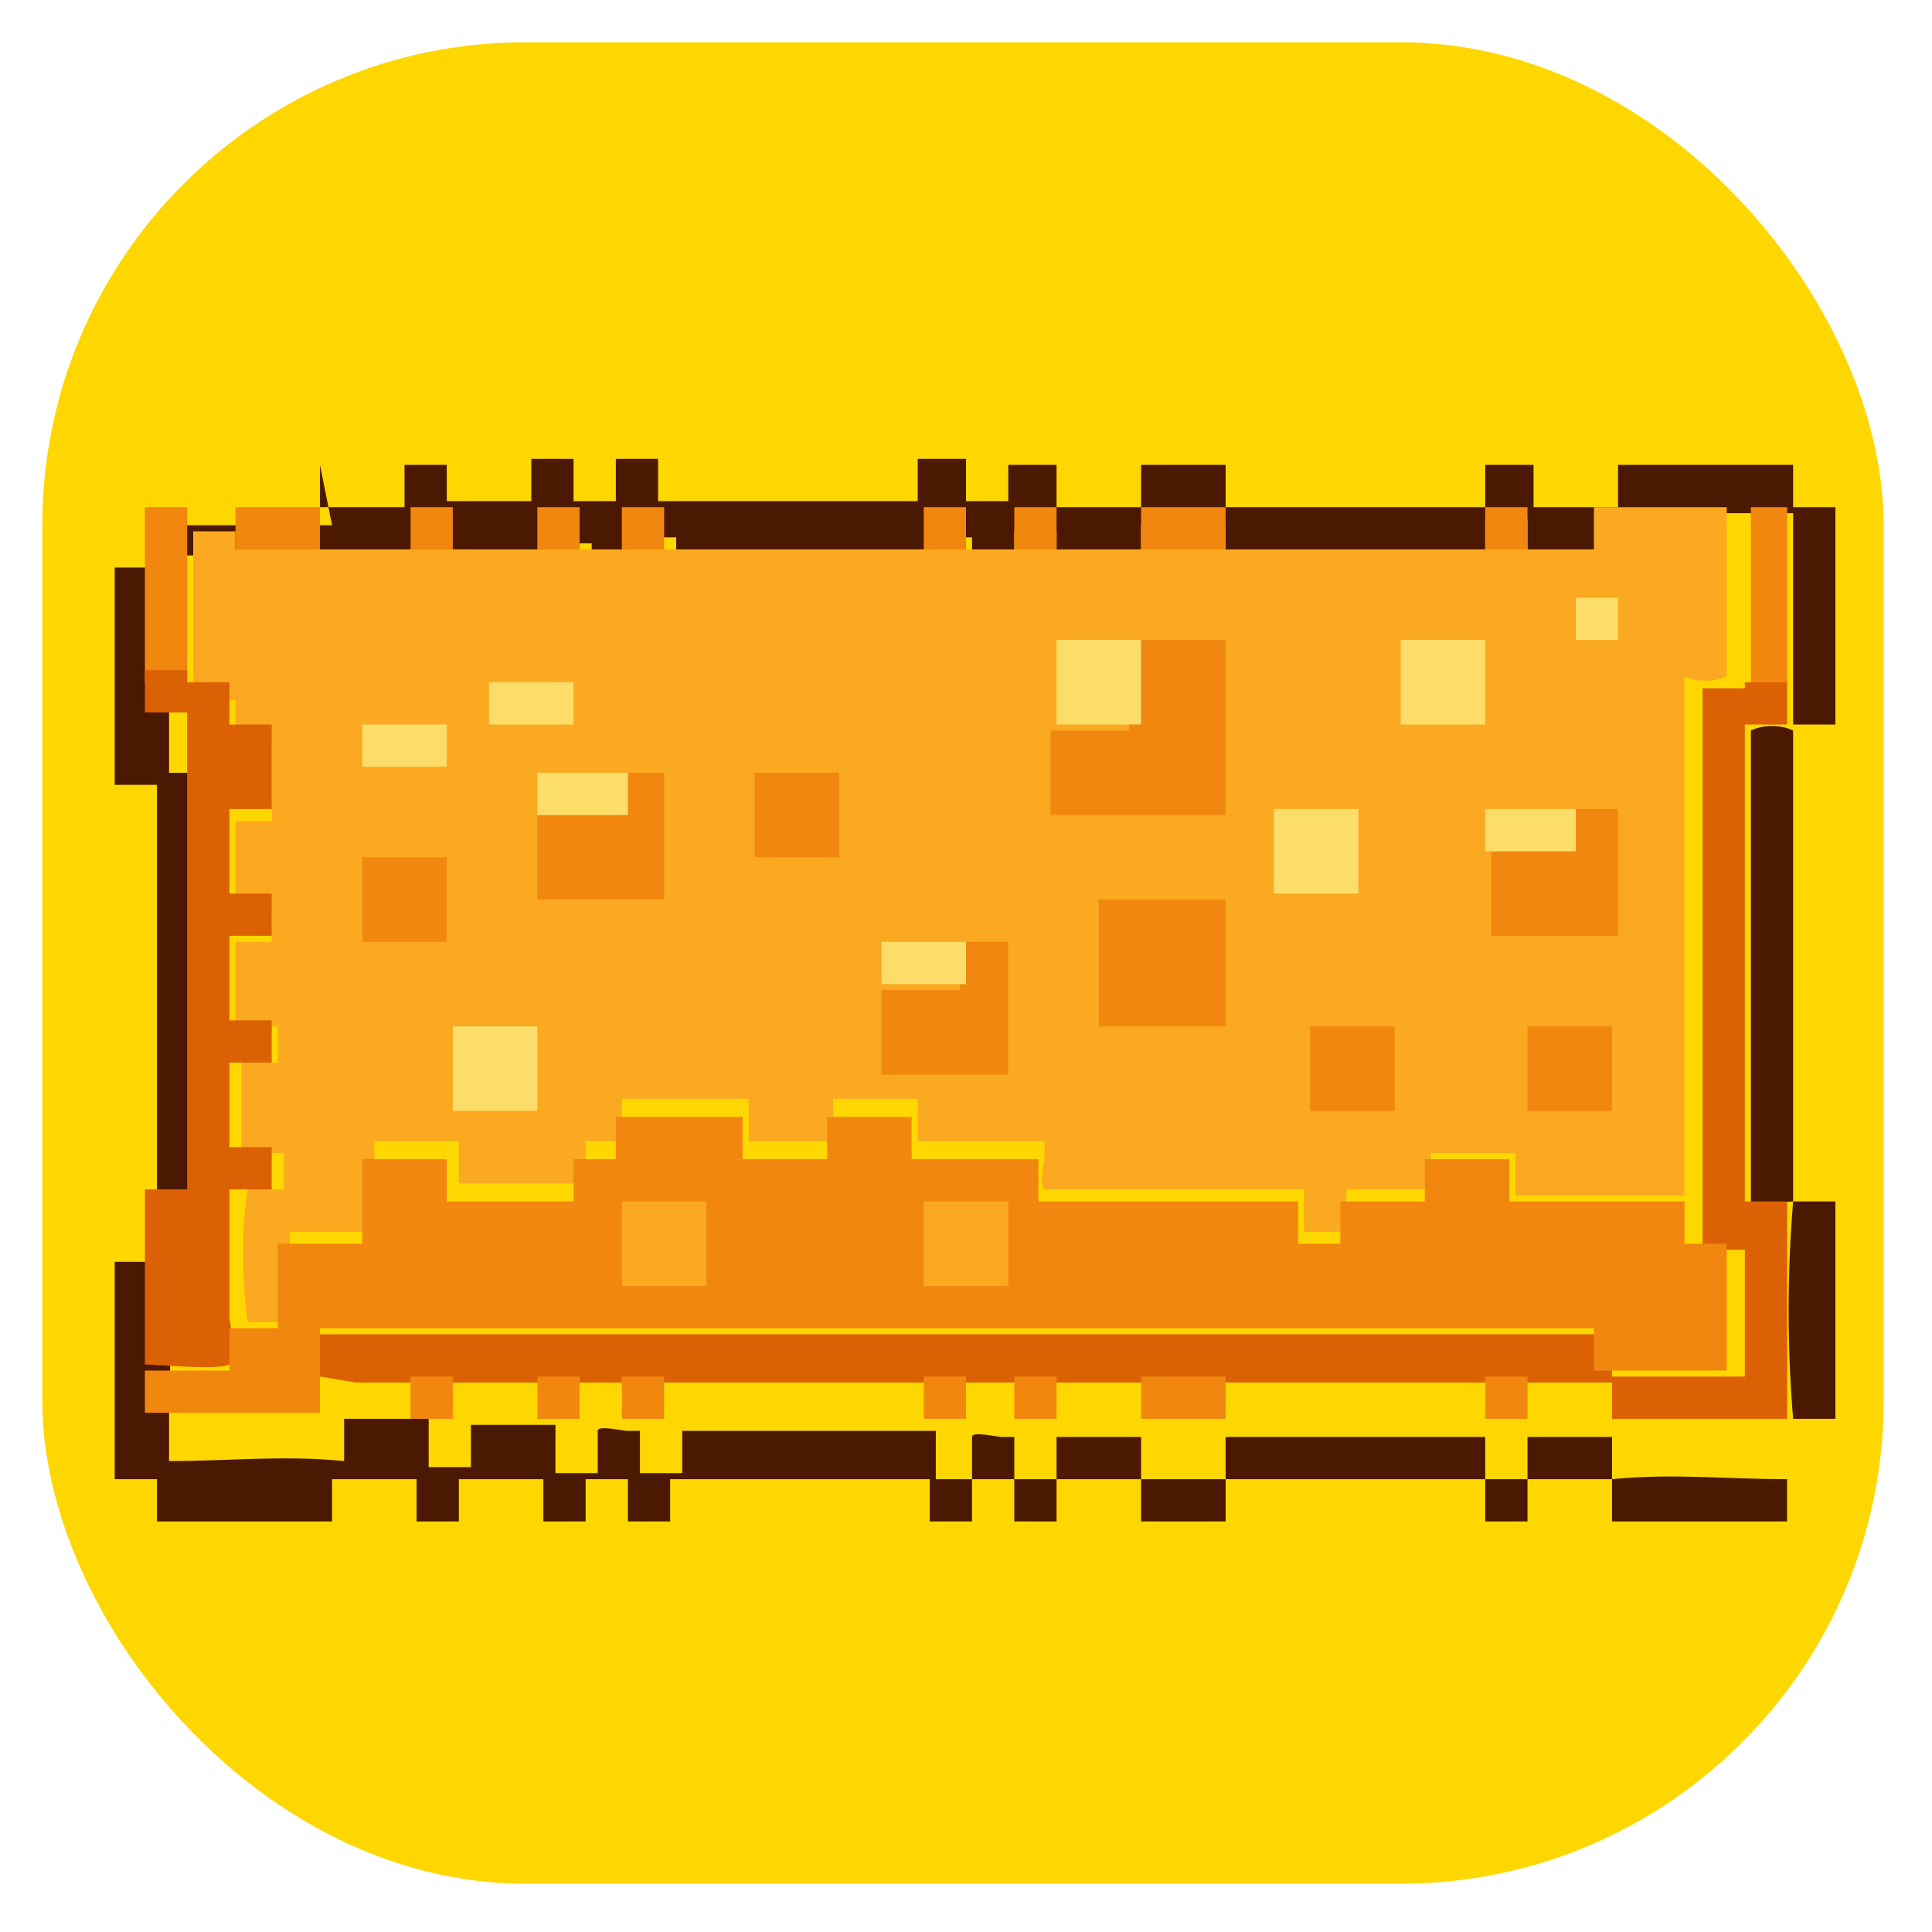 <?xml version="1.0" encoding="UTF-8"?>
<svg id="Camada_1" xmlns="http://www.w3.org/2000/svg" version="1.1" viewBox="0 0 32 32">
  <!-- Generator: Adobe Illustrator 30.0.0, SVG Export Plug-In . SVG Version: 2.1.1 Build 123)  -->
  <defs>
    <style>
      .st0 {
        fill: #4b1902;
      }

      .st1 {
        fill: #faa920;
      }

      .st2 {
        fill: gold;
      }

      .st3 {
        fill: #f1870e;
      }

      .st4 {
        fill: #dc6104;
      }

      .st5 {
        fill: #fcdd6a;
      }
    </style>
  </defs>
  <rect class="st2" x=".7" y=".7" width="30.5" height="30.5" rx="8" ry="8"/>
  <g>
    <path class="st0" d="M5.3,7.7h0v.7h0c.5,0,1,0,1.4,0h0v-.7h0s.7,0,.7,0c0,0,0,0,0,0,0,.1,0,.5,0,.6h0c.5,0,.9,0,1.4,0h0v-.7h0s.7,0,.7,0h0v.7h0c.2,0,.5,0,.7,0h0v-.7h0s.7,0,.7,0v.7c1.4,0,2.9,0,4.3,0v-.7h.8v.7h0c.2,0,.5,0,.7,0,0,0,0,0,0,0,0,0,0-.6,0-.6s0,0,0,0h.8v.7h0c.5,0,.9,0,1.4,0h0v-.7h0s1.4,0,1.4,0v.7c1.4,0,2.9,0,4.3,0v-.7h.8v.7h0c.5,0,.9,0,1.4,0h0v-.7h0s2.9,0,2.9,0v.7c.2,0,.5,0,.7,0v3.6c-.2,0-.5,0-.7,0,0,2.6,0,5.2,0,7.9.2,0,.5,0,.7,0v3.6c-.2,0-.5,0-.7,0-.1-1.2-.1-2.4,0-3.6-.2,0-.5.1-.7,0h0v-7.8h0c.2-.1.5-.1.7,0h0v-.7h0c0-1,0-2,0-2.9-.2,0-.5,0-.7,0-.7,0-1.5,0-2.2,0,0,0,0,.2,0,.2,0,.2,0,.5,0,.5,0,0-.9,0-1.2,0s-.2,0-.3,0c0,0,0,0,0,0,0-.1,0-.5,0-.6h0c-.2,0-.5,0-.7,0h0v.7h0c-1.4.1-2.9.1-4.3,0,0,0,0,0,0,0,0-.1,0-.5,0-.6h0c-.5,0-1,0-1.4,0,0,.2,0,.5,0,.7-.5,0-.9,0-1.4,0,0,0,0,0,0,0,0-.1,0-.5,0-.6h0c-.2,0-.5,0-.7,0h0v.7h0c-.2.1-.5.1-.7,0,0,0,0,0,0,0,0-.1,0-.5,0-.6h0s0,0,0,0c-.1,0-.5,0-.6,0h0c0,0,0,0,0,0v.6h0c-1.4.1-2.9.1-4.3,0,0,0,0,0,0,0,0-.1,0-.5,0-.6h0c-.2,0-.5,0-.7,0,0,.2,0,.5,0,.7-.2,0-.5,0-.7,0,0,0,0,0,0,0,0-.1,0-.5,0-.6h0c-.2,0-.5,0-.7,0h0v.7h0c-.5.1-.9.1-1.4,0,0,0,0,0,0,0,0,0,0-.6,0-.6s0,0,0,0c-.2,0-.5,0-.7,0h0v.7h0c-.5.1-1,.1-1.4,0,0,0,0,0,0,0,0-.1,0-.5,0-.6h0c-.5,0-.9,0-1.4,0-.2,0-.5,0-.7,0-.2,0-.5,0-.7,0,0,1,0,1.9,0,2.9,0,0,0,0,0,0,0,0,0,.6,0,.7s0,0,0,0c.2,0,.5,0,.7,0h0v7.8h0c-.2.1-.5.1-.7,0,.1,1,0,1.9,0,2.9,0,.2,0,.5,0,.7,1,0,1.9-.1,2.9,0,0-.2,0-.5,0-.7,0,0,0,0,0,0,.3,0,1.1,0,1.4,0h0c0,.3,0,.6,0,.8.2,0,.5,0,.7,0,0-.2,0-.5,0-.7,0,0,0,0,0,0,.3,0,1,0,1.4,0h0c0,.3,0,.6,0,.8.2,0,.5,0,.7,0,0-.2,0-.5,0-.7,0-.1.4,0,.5,0,.1,0,.2,0,.2,0,0,.2,0,.5,0,.7.2,0,.5,0,.7,0,0-.2,0-.5,0-.7h0c1.4,0,2.8,0,4.2,0h0c0,.3,0,.6,0,.8h0c.2,0,.4,0,.6,0h0c0-.2,0-.4,0-.7,0-.1.4,0,.5,0,.1,0,.2,0,.2,0,0,.2,0,.5,0,.7.2,0,.5,0,.7,0,0-.2,0-.5,0-.7.5,0,.9,0,1.4,0,0,.2,0,.5,0,.7.5,0,1,0,1.4,0,0-.2,0-.5,0-.7,1.4,0,2.9,0,4.3,0,0,.2,0,.5,0,.7.2,0,.5,0,.7,0,0-.2,0-.5,0-.7.5,0,.9,0,1.4,0,0,.2,0,.5,0,.7,1-.1,1.9,0,2.9,0,0,.2,0,.5,0,.7h-2.9c0-.2,0-.5,0-.7-.5,0-.9,0-1.4,0,0,.2,0,.5,0,.7h-.7c0-.2,0-.5,0-.7-1.4,0-2.9,0-4.3,0,0,.2,0,.5,0,.7h-1.4c0-.2,0-.5,0-.7-.5,0-.9,0-1.4,0,0,.2,0,.5,0,.7h-.7c0-.2,0-.5,0-.7-.2,0-.5,0-.7,0,0,.2,0,.5,0,.7h-.7c0-.2,0-.5,0-.7-1.4,0-2.9,0-4.3,0,0,.2,0,.5,0,.7h-.7c0-.2,0-.5,0-.7-.2,0-.5,0-.7,0,0,.2,0,.5,0,.7h-.7c0-.2,0-.5,0-.7-.5,0-.9,0-1.4,0,0,.2,0,.5,0,.7h-.7c0-.2,0-.5,0-.7-.5,0-1,0-1.4,0,0,.2,0,.5,0,.7h-2.9c0-.2,0-.5,0-.7-.2,0-.5,0-.7,0v-3.6c.2,0,.5,0,.7,0,0-2.6,0-5.2,0-7.9-.2,0-.5,0-.7,0v-3.6c.2,0,.5,0,.7,0v-.7h2.9Z"/>
    <path class="st1" d="M3.9,8.4h0s0,.7,0,.7c.5,0,.9,0,1.3,0,.5,0,1,0,1.4,0,.2,0,.5,0,.7,0,.5,0,.9,0,1.4,0,.2,0,.5,0,.7,0,.2,0,.5,0,.7,0,.2,0,.5,0,.7,0,1.4,0,2.9,0,4.3,0,.2,0,.5,0,.7,0,.2,0,.5,0,.7,0,.2,0,.5,0,.7,0,.5,0,.9,0,1.4,0,.5,0,1,0,1.4,0,1.4,0,2.9,0,4.3,0,.2,0,.5,0,.7,0,.5,0,.9,0,1.4,0,0-.2,0-.5,0-.7.7,0,1.5,0,2.2,0h0v2.8h0c-.2.1-.5.1-.7,0,0,2.6,0,5.3,0,7.9v.7s0,0,0,0h-2.8c0,0,0,0,0-.1,0-.1,0-.5,0-.6h0s0,0,0,0c-.3,0-1,0-1.4,0h0c0,0,0,0,0,0,0,0,0,.6,0,.6s0,0,0,0c0,0,0,0,0,0-.2,0-1.3,0-1.4,0h0c0,0,0,0,0,0v.6h0c0,0,0,.1,0,.1,0,0-.6,0-.7,0s0,0,0,0h0v-.7h0s0,0,0,0h-4.3c-.1-.1,0-.4,0-.6,0-.1,0-.2,0-.2h0c-.7,0-1.4,0-2.1,0h0c0,0,0-.1,0-.1v-.6h0s0,0,0,0c-.3,0-1,0-1.4,0h0c0,0,0,0,0,0v.6h0c0,0,0,.1,0,.1-.3,0-1,0-1.4,0h0c0,0,0,0,0-.1,0,0,0-.6,0-.6s0,0,0,0h0c-.7,0-1.4,0-2.1,0h0c0,0,0,0,0,0,0,0,0,.6,0,.7s0,0,0,0h0c-.2,0-.4,0-.6,0h0c0,0,0,0,0,0v.6h0s0,.1,0,.1h-2.1c0,0,0,0,0-.1,0,0,0-.6,0-.6s0,0,0,0c0,0,0,0,0,0-.3,0-1,0-1.4,0h0c0,0,0,0,0,0,0,.3,0,1,0,1.4h0c0,0,0,.1,0,.1-.3,0-1,0-1.4,0h0c0,0,0,0,0,0,0,.3,0,1,0,1.4h0s0,.1,0,.1h-.7c-.1-.8-.1-1.5,0-2.2,0,0,0,0,0,0,.1,0,.5,0,.6,0h0c0,0,0,0,0,0,0-.1,0-.5,0-.6h0s0,0,0,0h-.7c0,0,0,0,0,0,0-.3,0-1.1,0-1.4h0c0,0,0-.1,0-.1.1,0,.5,0,.6,0h0c0,0,0,0,0,0,0-.1,0-.5,0-.6h0s0,0,0,0c0,0-.6,0-.7,0s0,0,0,0c0,0,0,0,0,0,0-.4,0-.9,0-1.2,0-.1,0-.2,0-.2,0,0,0,0,0,0,.1,0,.5,0,.6,0h0c0,0,0,0,0,0v-.6h0s0,0,0,0c0,0-.6,0-.6,0s0,0,0,0c0,0,0,0,0,0,0-.4,0-.9,0-1.2,0-.1,0-.2,0-.2,0,0,0,0,0,0,.1,0,.5,0,.6,0h0c0,0,0,0,0,0,0-.2,0-1.3,0-1.4h0s0,0,0,0c0,0-.6,0-.6,0s0,0,0,0c0,0,0,0,0,0,0,0,0-.6,0-.6s0,0,0,0c-.2,0-.5,0-.7,0,0,0,0,0,0,0,0-.8,0-1.8,0-2.6,0-.1,0-.2,0-.2.2,0,.5,0,.7,0Z"/>
    <path class="st3" d="M3.1,8.4v2.9c-.2,0-.5,0-.7,0v-2.9c.2,0,.5,0,.7,0Z"/>
    <path class="st3" d="M5.3,8.4v.7c-.5,0-.9,0-1.4,0v-.7c.5,0,.9,0,1.4,0Z"/>
    <path class="st3" d="M29.6,8.4v2.9s0,0,0,0c0,0-.6,0-.6,0s0,0,0,0v-2.9c.2,0,.5,0,.7,0Z"/>
    <path class="st3" d="M20.3,8.4v.7c-.5,0-1,0-1.4,0v-.7c.5,0,1,0,1.4,0Z"/>
    <path class="st3" d="M17.5,8.4v.7c-.2,0-.5,0-.7,0v-.7c.2,0,.5,0,.7,0Z"/>
    <path class="st3" d="M25.3,8.4v.7c-.2,0-.5,0-.7,0v-.7c.2,0,.5,0,.7,0Z"/>
    <path class="st3" d="M7.5,8.4v.7c-.2,0-.5,0-.7,0v-.7c.2,0,.5,0,.7,0Z"/>
    <path class="st3" d="M9.6,8.4v.7c-.2,0-.5,0-.7,0v-.7c.2,0,.5,0,.7,0Z"/>
    <path class="st3" d="M16,8.4v.7c-.2,0-.5,0-.7,0v-.7h.7Z"/>
    <path class="st3" d="M11,8.4v.7c-.2,0-.5,0-.7,0v-.7c.2,0,.5,0,.7,0Z"/>
    <path class="st4" d="M3.1,11.3c.2,0,.5,0,.7,0v.7h.7v1.4h-.7v1.4h.7v.7h-.7v1.4h.7v.7h-.7v1.4h.7v.7h-.7c0,.7,0,1.4,0,2.1,0,.2.2.7,0,.8s-1.2,0-1.4,0h0c0-1,0-2,0-2.9.2,0,.5,0,.7,0v-7.9c-.2,0-.5,0-.7,0v-.7c.2,0,.5,0,.7,0Z"/>
    <path class="st4" d="M28.9,11.3h.7v.7c-.2,0-.5,0-.7,0v7.9c.2,0,.5,0,.7,0,0,1.2,0,2.4,0,3.6-1,0-1.9,0-2.9,0,0-.2,0-.5,0-.7.7,0,1.5,0,2.2,0h0v-2.1h0s0,0,0,0c0,0-.6,0-.7,0s0,0,0,0c0-.2,0-.5,0-.7,0-2.9,0-5.7,0-8.6.2,0,.5,0,.7,0Z"/>
    <path class="st4" d="M5.3,22.8c0-.2,0-.5,0-.7h0c7,0,14.3,0,21.4,0h0c0,.3,0,.6,0,.8-.5,0-.9,0-1.4,0-.2,0-.5,0-.7,0-1.4,0-2.9,0-4.3,0-.5,0-1,0-1.4,0-.5,0-.9,0-1.4,0-.2,0-.5,0-.7,0h-.7s0,0,0,0c0,0-.6,0-.6,0s0,0,0,0h-4.3s0,0,0,0c0,0-.6,0-.6,0s0,0,0,0h-.7s0,0,0,0c0,0-.6,0-.6,0s0,0,0,0h-1.4s0,0,0,0c0,0-.6,0-.6,0s0,0,0,0h-1.4Z"/>
    <path class="st3" d="M11,22.8c0,.2,0,.5,0,.7-.2,0-.5,0-.7,0,0-.2,0-.5,0-.7h.7Z"/>
    <path class="st3" d="M16,22.8c0,.2,0,.5,0,.7h-.7c0-.2,0-.5,0-.7h.7Z"/>
    <path class="st3" d="M20.3,22.8c0,.2,0,.5,0,.7-.5,0-1,0-1.4,0,0-.2,0-.5,0-.7.5,0,1,0,1.4,0Z"/>
    <path class="st3" d="M25.3,22.8c0,.2,0,.5,0,.7-.2,0-.5,0-.7,0,0-.2,0-.5,0-.7.2,0,.5,0,.7,0Z"/>
    <path class="st3" d="M3.9,22h.7v-1.4h1.4v-1.4h1.4v.7h2.1v-.7h.7v-.7h2.1v.7h1.4v-.7h1.4v.7h2.1v.7h4.3v.7h.7v-.7h1.4v-.7h1.4v.7h2.9c0,.2,0,.5,0,.7h.7v2.1c-.7,0-1.5,0-2.2,0,0-.2,0-.5,0-.7H5.3c0,.2,0,.5,0,.7s0,.5,0,.7c-1,0-1.9,0-2.9,0,0-.2,0-.5,0-.7h1.4c0-.2,0-.5,0-.7Z"/>
    <path class="st3" d="M7.5,22.8c0,.2,0,.5,0,.7-.2,0-.5,0-.7,0,0-.2,0-.5,0-.7h.7Z"/>
    <path class="st3" d="M9.6,22.8c0,.2,0,.5,0,.7-.2,0-.5,0-.7,0,0-.2,0-.5,0-.7h.7Z"/>
    <path class="st3" d="M17.5,22.8c0,.2,0,.5,0,.7-.2,0-.5,0-.7,0,0-.2,0-.5,0-.7.2,0,.5,0,.7,0Z"/>
    <path class="st3" d="M18.9,10.6h1.4v2.9h-2.9v-1.4h0c.4,0,.9,0,1.3,0v-1.3s0,0,0,0Z"/>
    <rect class="st3" x="18.2" y="14.9" width="2.1" height="2.1"/>
    <path class="st3" d="M16,15.6h.7v2.2h-2.1v-1.4h0c0,0,1.3,0,1.3,0,0-.2,0-.4,0-.6h0Z"/>
    <path class="st3" d="M10.3,12.8h.7v2.1h-2.1v-1.4h0c0,0,1.3,0,1.3,0,0-.2,0-.4,0-.6h0Z"/>
    <path class="st3" d="M26.1,13.4h.7v2.1h-2.1v-1.4h0c0,0,1.3,0,1.3,0,0-.2,0-.4,0-.6h0Z"/>
    <rect class="st5" x="17.5" y="10.6" width="1.4" height="1.4"/>
    <rect class="st3" x="6" y="14.2" width="1.4" height="1.4"/>
    <rect class="st5" x="23.2" y="10.6" width="1.4" height="1.4"/>
    <rect class="st5" x="21.1" y="13.4" width="1.4" height="1.4"/>
    <rect class="st3" x="21.7" y="17" width="1.4" height="1.4"/>
    <rect class="st5" x="7.5" y="17" width="1.4" height="1.4"/>
    <rect class="st3" x="12.5" y="12.8" width="1.4" height="1.4"/>
    <rect class="st3" x="25.3" y="17" width="1.4" height="1.4"/>
    <rect class="st5" x="6" y="12" width="1.4" height=".7"/>
    <rect class="st5" x="24.6" y="13.4" width="1.5" height=".7"/>
    <rect class="st5" x="8.1" y="11.3" width="1.4" height=".7"/>
    <rect class="st5" x="14.6" y="15.6" width="1.4" height=".7"/>
    <rect class="st5" x="8.9" y="12.8" width="1.5" height=".7"/>
    <rect class="st5" x="26.1" y="9.9" width=".7" height=".7"/>
    <rect class="st1" x="10.3" y="19.9" width="1.4" height="1.4"/>
    <rect class="st1" x="15.3" y="19.9" width="1.4" height="1.4"/>
  </g>
</svg>